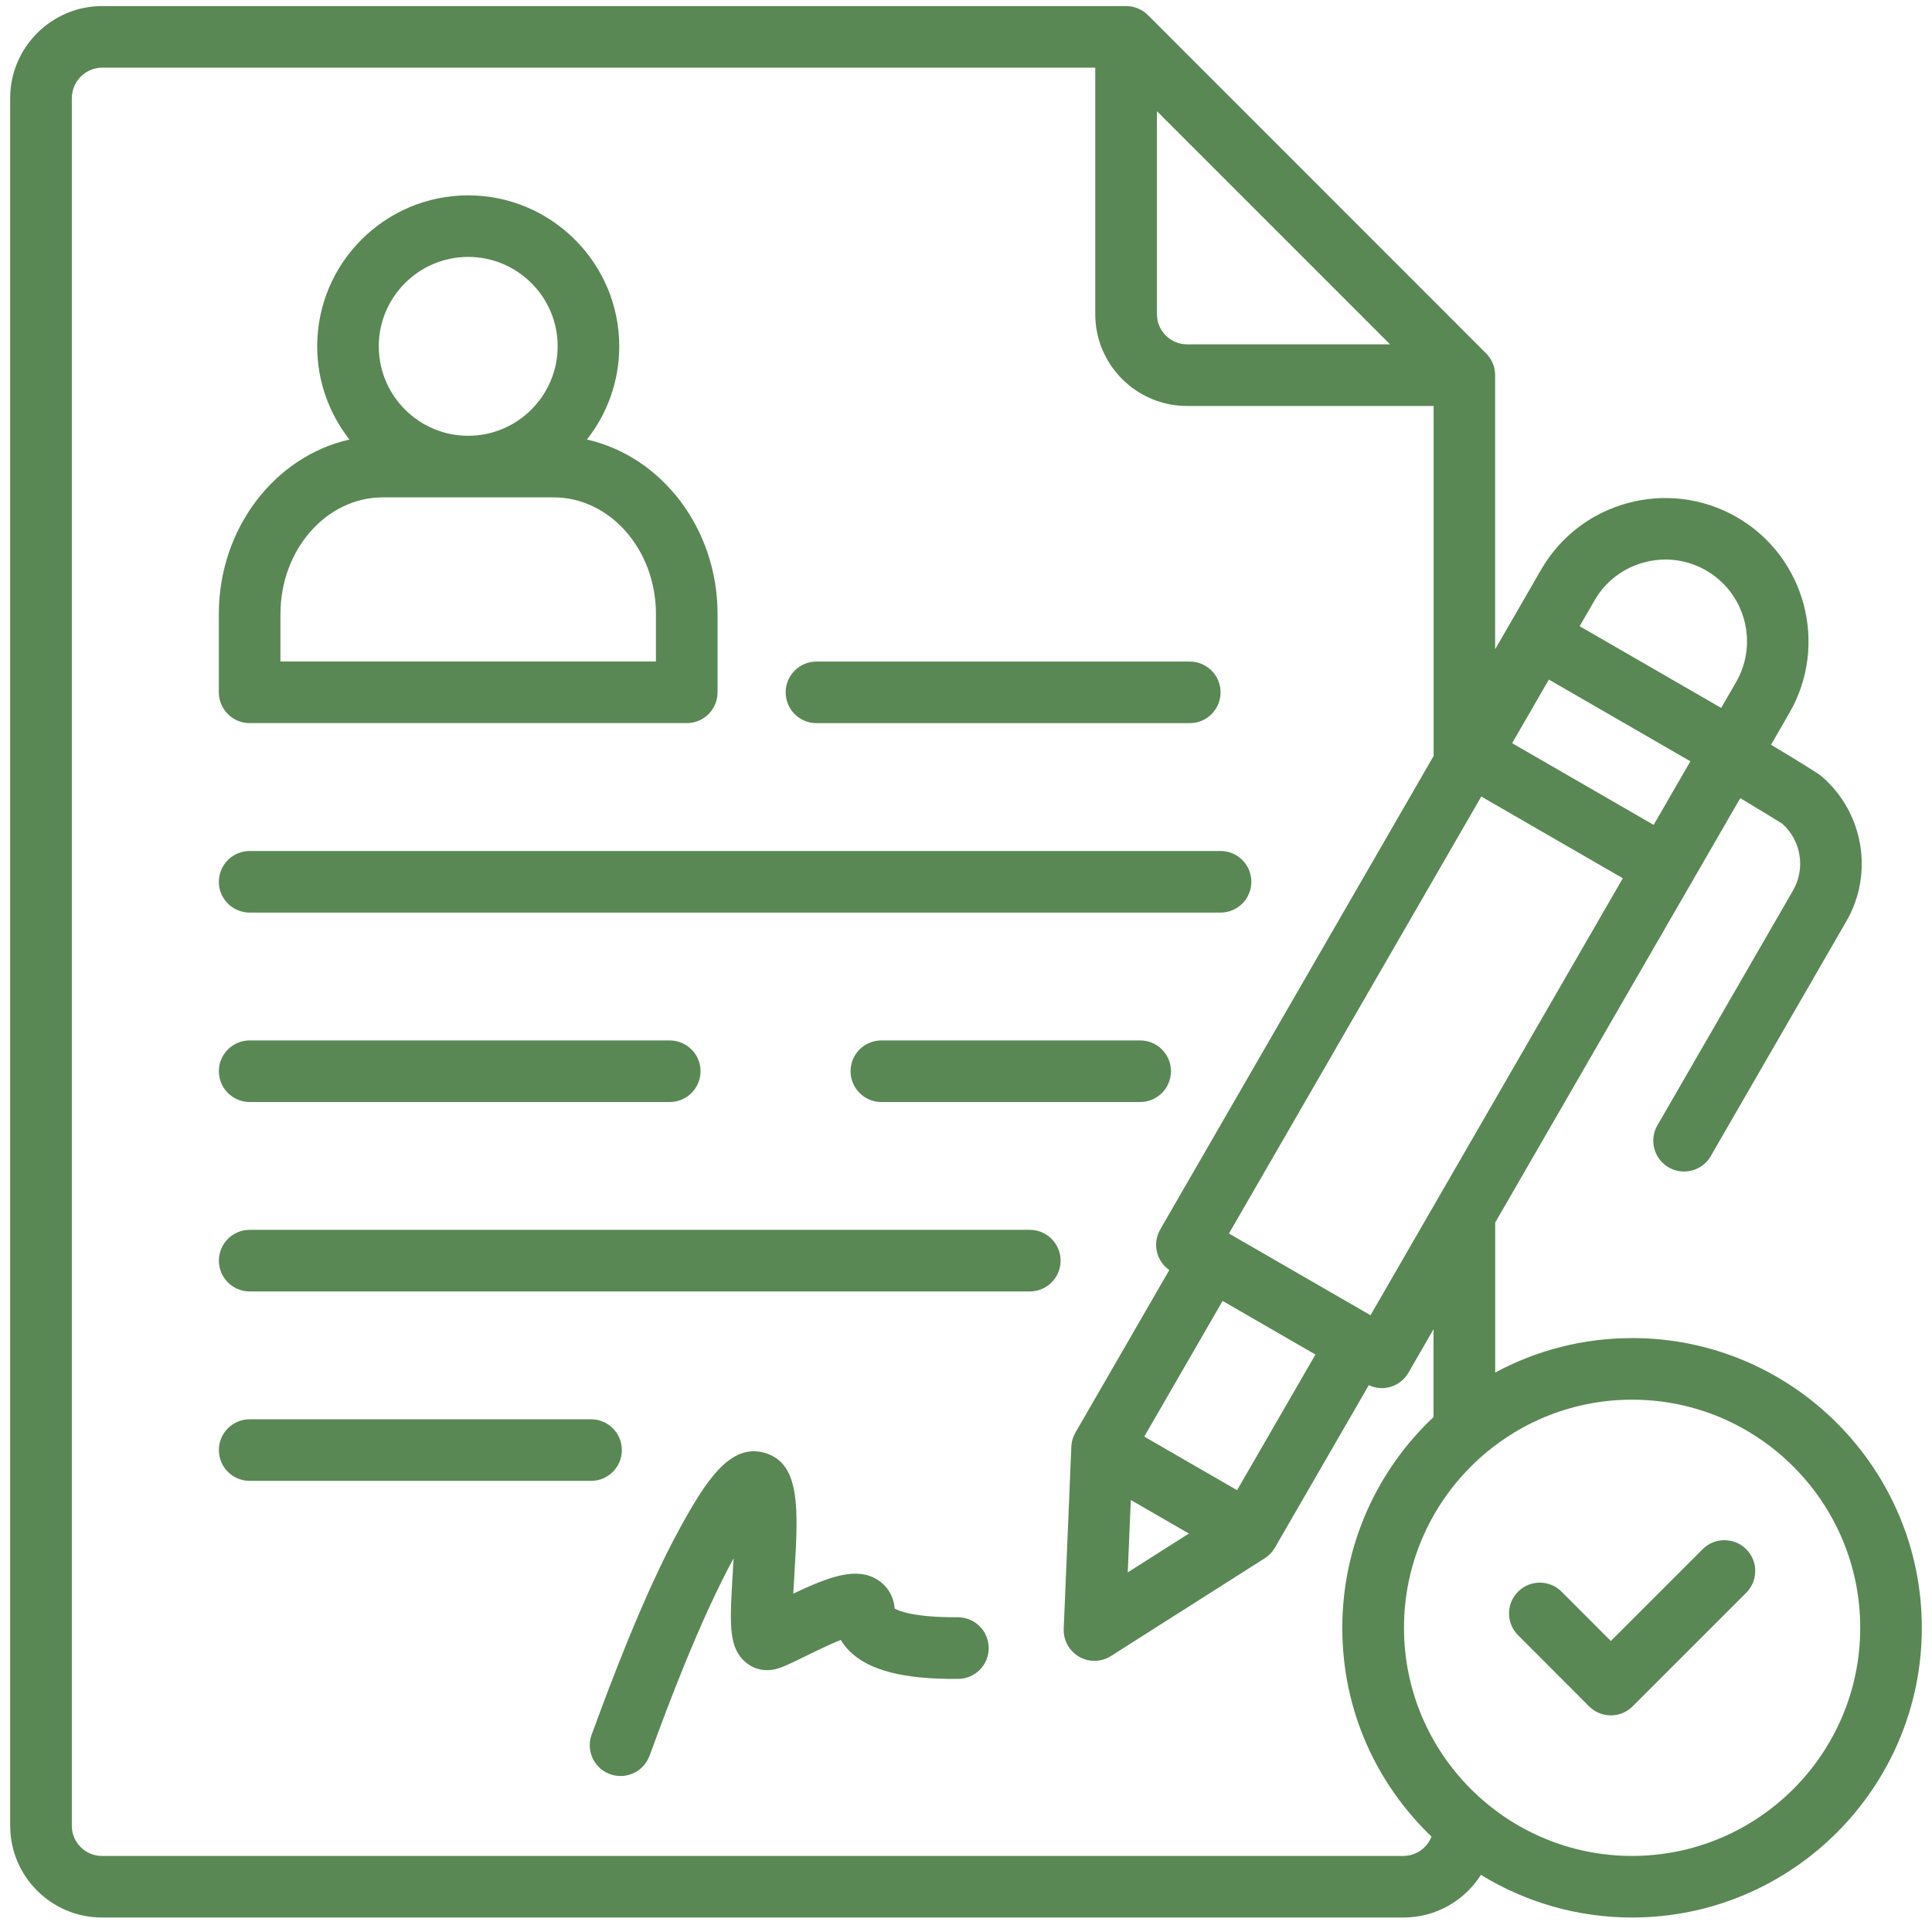 <svg width="94" height="94" viewBox="0 0 94 94" fill="none" xmlns="http://www.w3.org/2000/svg">
<path d="M50.105 59.837H12.148C11.321 59.837 10.649 60.509 10.649 61.336C10.649 62.163 11.321 62.834 12.148 62.834H50.105C50.932 62.834 51.603 62.163 51.603 61.336C51.603 60.509 50.932 59.837 50.105 59.837Z" fill="#598854"/>
<path d="M55.474 50.621H42.882C42.055 50.621 41.384 51.292 41.384 52.119C41.384 52.946 42.055 53.618 42.882 53.618H55.474C56.301 53.618 56.972 52.946 56.972 52.119C56.972 51.292 56.301 50.621 55.474 50.621Z" fill="#598854"/>
<path d="M12.148 53.618H32.585C33.414 53.618 34.084 52.946 34.084 52.119C34.084 51.292 33.412 50.621 32.585 50.621H12.148C11.321 50.621 10.649 51.292 10.649 52.119C10.649 52.946 11.321 53.618 12.148 53.618Z" fill="#598854"/>
<path d="M10.647 42.903C10.647 43.731 11.319 44.401 12.146 44.401H59.385C60.212 44.401 60.884 43.73 60.884 42.903C60.884 42.076 60.212 41.404 59.385 41.404H12.148C11.321 41.404 10.649 42.076 10.649 42.903H10.647Z" fill="#598854"/>
<path d="M39.724 35.184H57.887C58.714 35.184 59.386 34.513 59.386 33.686C59.386 32.859 58.714 32.188 57.887 32.188H39.724C38.897 32.188 38.226 32.859 38.226 33.686C38.226 34.513 38.897 35.184 39.724 35.184Z" fill="#598854"/>
<path d="M46.608 78.687H46.597C44.498 78.695 43.745 78.389 43.529 78.263C43.484 77.673 43.184 77.166 42.689 76.859C41.699 76.242 40.442 76.66 38.597 77.536C38.614 77.226 38.631 76.917 38.648 76.649C38.839 73.485 38.976 71.2 37.208 70.688C35.529 70.202 34.352 72.045 33.095 74.324C31.29 77.6 29.557 82.312 28.987 83.859C28.897 84.103 28.837 84.27 28.809 84.337C28.492 85.1 28.854 85.978 29.617 86.295C29.806 86.374 30.001 86.411 30.193 86.411C30.779 86.411 31.336 86.064 31.576 85.489C31.616 85.395 31.67 85.249 31.8 84.894C32.347 83.407 34.007 78.895 35.693 75.82C35.679 76.056 35.666 76.278 35.655 76.469C35.509 78.903 35.441 80.015 36.146 80.752C36.465 81.086 36.891 81.273 37.367 81.26C37.828 81.249 38.213 81.059 39.145 80.602C39.548 80.403 40.309 80.03 40.907 79.788C41.026 79.987 41.17 80.171 41.342 80.341C42.284 81.275 43.966 81.708 46.615 81.686C47.444 81.68 48.11 81.005 48.104 80.176C48.099 79.351 47.429 78.687 46.606 78.687H46.608Z" fill="#598854"/>
<path d="M30.256 70.552C30.256 69.725 29.585 69.054 28.758 69.054H12.148C11.321 69.054 10.649 69.725 10.649 70.552C10.649 71.379 11.321 72.05 12.148 72.05H28.758C29.585 72.05 30.256 71.379 30.256 70.552Z" fill="#598854"/>
<path d="M79.409 65.104C77.001 65.104 74.734 65.711 72.748 66.78V59.482L84.671 38.834C85.531 39.35 86.471 39.916 86.73 40.089C87.637 40.912 87.853 42.262 87.238 43.327L80.641 54.751C80.227 55.467 80.472 56.384 81.188 56.799C81.425 56.935 81.682 56.999 81.937 56.999C82.454 56.999 82.959 56.731 83.236 56.249L89.831 44.827C91.176 42.504 90.675 39.539 88.64 37.78C88.436 37.604 87.213 36.862 86.169 36.237L87.061 34.69C88.982 31.36 87.836 27.086 84.507 25.164C81.173 23.242 76.9 24.388 74.982 27.716L72.745 31.59V18.262C72.745 18.262 72.745 18.256 72.745 18.254C72.745 17.84 72.576 17.463 72.304 17.193L55.849 0.732C55.813 0.697 55.778 0.665 55.74 0.633C55.731 0.625 55.721 0.618 55.712 0.612C55.684 0.59 55.654 0.567 55.624 0.547C55.615 0.539 55.603 0.534 55.594 0.528C55.562 0.507 55.532 0.489 55.498 0.472C55.489 0.466 55.48 0.462 55.47 0.459C55.437 0.442 55.401 0.425 55.365 0.41C55.356 0.406 55.346 0.404 55.339 0.4C55.303 0.385 55.266 0.372 55.228 0.361C55.215 0.357 55.202 0.354 55.187 0.35C55.153 0.34 55.121 0.331 55.086 0.324C55.056 0.318 55.026 0.314 54.994 0.31C54.975 0.309 54.958 0.305 54.94 0.303C54.889 0.297 54.838 0.295 54.788 0.295H4.986C2.509 0.292 0.495 2.304 0.495 4.777V88.831C0.495 91.293 2.498 93.295 4.96 93.295H68.289C69.872 93.295 71.261 92.467 72.054 91.22C74.198 92.536 76.716 93.295 79.409 93.295C87.181 93.295 93.505 86.972 93.505 79.2C93.505 71.427 87.181 65.102 79.409 65.102V65.104ZM55.018 72.981L57.844 74.613L54.87 76.503L55.018 72.981ZM60.188 72.503L55.673 69.897L59.485 63.296L64.002 65.904L60.19 72.503H60.188ZM66.682 63.992L59.794 60.016L72.071 38.755L78.957 42.731L69.967 58.301C69.952 58.327 69.935 58.353 69.922 58.379L66.682 63.99V63.992ZM73.571 36.158L75.359 33.064L82.244 37.04L80.457 40.134L73.571 36.158ZM83.013 27.758C84.911 28.853 85.563 31.29 84.468 33.188L83.742 34.443L76.857 30.467L77.582 29.211C78.676 27.313 81.113 26.661 83.013 27.756V27.758ZM56.288 5.409L67.633 16.754H57.756C56.948 16.754 56.29 16.096 56.29 15.287V5.409H56.288ZM68.289 90.299H4.96C4.152 90.299 3.494 89.641 3.494 88.832V4.779C3.494 3.958 4.163 3.29 4.988 3.29H53.289V15.287C53.289 17.75 55.292 19.752 57.754 19.752H69.752V36.781L56.451 59.816C56.252 60.161 56.198 60.57 56.301 60.954C56.393 61.295 56.603 61.592 56.89 61.794L52.342 69.67C52.342 69.67 52.333 69.685 52.329 69.692L52.325 69.698C52.325 69.698 52.322 69.706 52.32 69.709C52.299 69.747 52.279 69.784 52.26 69.826C52.256 69.835 52.252 69.846 52.247 69.856C52.232 69.889 52.219 69.925 52.206 69.961C52.2 69.976 52.196 69.992 52.191 70.007C52.181 70.037 52.172 70.067 52.164 70.099C52.159 70.122 52.155 70.146 52.151 70.169C52.147 70.193 52.142 70.218 52.138 70.242C52.134 70.274 52.13 70.308 52.129 70.339C52.129 70.354 52.125 70.369 52.125 70.384V70.396C52.125 70.396 52.125 70.396 52.125 70.397L51.754 79.245C51.731 79.802 52.018 80.327 52.502 80.606C52.734 80.739 52.993 80.807 53.25 80.807C53.529 80.807 53.809 80.728 54.054 80.572L61.538 75.815C61.559 75.802 61.576 75.789 61.595 75.775C61.613 75.762 61.632 75.751 61.649 75.736C61.694 75.701 61.739 75.663 61.778 75.624C61.786 75.616 61.791 75.609 61.799 75.601C61.835 75.564 61.87 75.526 61.902 75.487C61.911 75.474 61.921 75.462 61.93 75.449C61.962 75.406 61.992 75.363 62.02 75.316C62.024 75.311 62.028 75.305 62.032 75.299L62.043 75.281C62.043 75.281 62.043 75.279 62.043 75.277L66.598 67.395C66.8 67.489 67.014 67.538 67.228 67.538C67.745 67.538 68.25 67.27 68.527 66.788L69.748 64.672V68.944C67.018 71.517 65.309 75.16 65.309 79.198C65.309 83.235 66.976 86.79 69.648 89.358C69.437 89.907 68.906 90.297 68.285 90.297L68.289 90.299ZM79.409 90.299C73.288 90.299 68.31 85.32 68.31 79.2C68.31 73.079 73.288 68.1 79.409 68.1C85.529 68.1 90.508 73.079 90.508 79.2C90.508 85.32 85.529 90.299 79.409 90.299Z" fill="#598854"/>
<path d="M82.841 75.375L78.374 79.841L75.979 77.443C75.394 76.856 74.445 76.856 73.86 77.441C73.275 78.026 73.273 78.975 73.86 79.56L77.314 83.02C77.596 83.301 77.976 83.461 78.374 83.461C78.771 83.461 79.152 83.303 79.433 83.022L84.961 77.494C85.546 76.909 85.546 75.96 84.961 75.375C84.376 74.79 83.427 74.79 82.842 75.375H82.841Z" fill="#598854"/>
<path d="M12.148 35.182H33.414C34.243 35.182 34.912 34.511 34.912 33.684V29.874C34.912 25.698 32.18 22.202 28.557 21.385C29.54 20.134 30.129 18.561 30.129 16.851C30.129 12.8 26.828 9.505 22.778 9.505C18.728 9.505 15.433 12.798 15.433 16.851C15.433 18.561 16.022 20.134 17.002 21.385C13.38 22.202 10.647 25.698 10.647 29.874V33.684C10.647 34.511 11.319 35.182 12.146 35.182H12.148ZM22.778 12.5C25.178 12.5 27.132 14.448 27.132 16.849C27.132 19.249 25.176 21.203 22.778 21.203C20.38 21.203 18.429 19.247 18.429 16.849C18.429 14.45 20.38 12.5 22.778 12.5ZM13.646 29.872C13.646 26.744 15.879 24.199 18.626 24.199H26.933C29.68 24.199 31.914 26.744 31.914 29.872V32.184H13.644V29.872H13.646Z" fill="#598854"/>
</svg>
